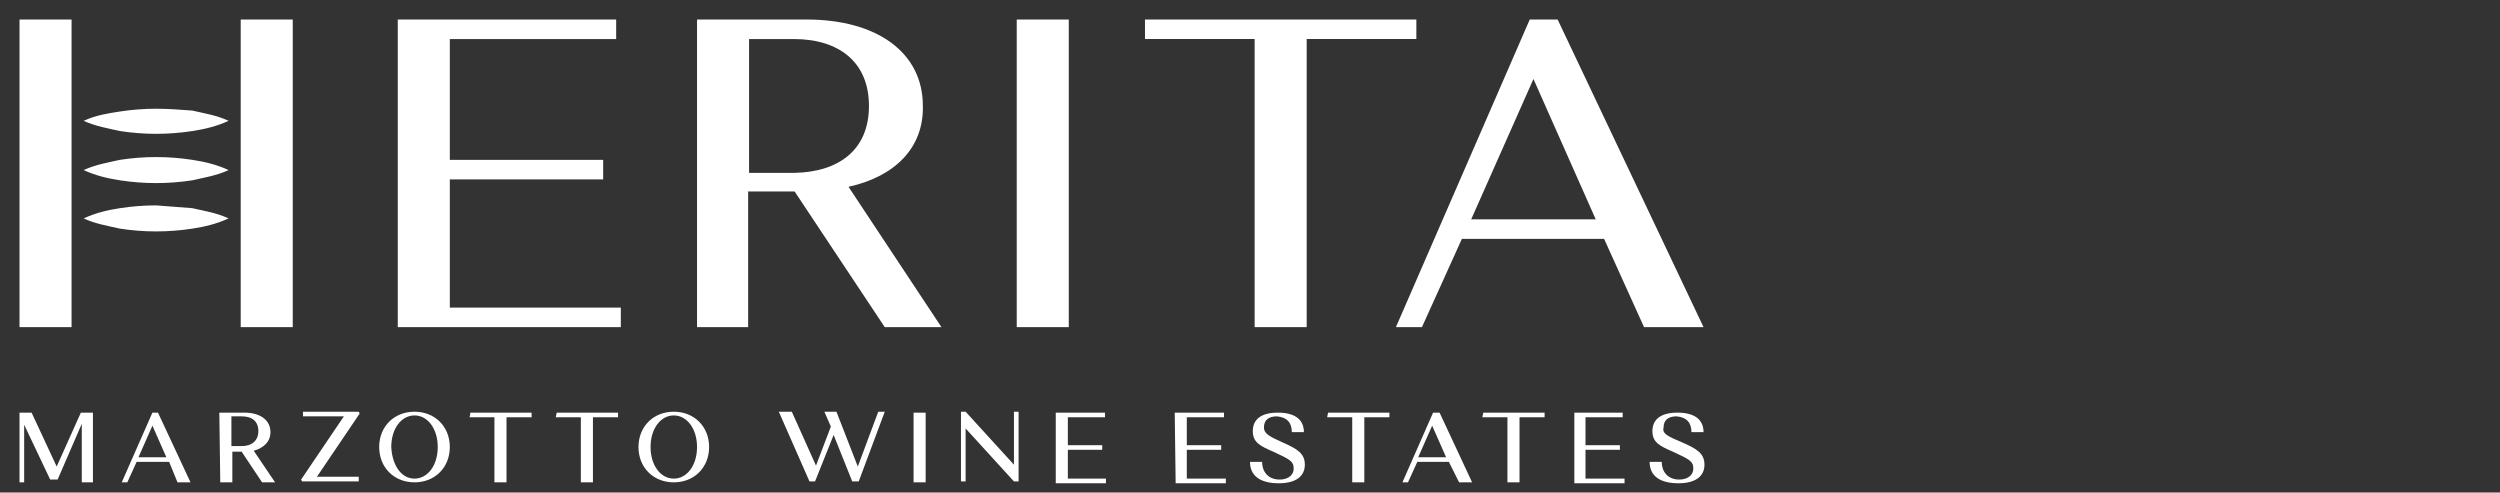 <?xml version="1.0" encoding="utf-8"?>
<!-- Generator: Adobe Illustrator 26.3.1, SVG Export Plug-In . SVG Version: 6.00 Build 0)  -->
<svg version="1.0"
	 id="svg10" xmlns:svg="http://www.w3.org/2000/svg" xmlns:cc="http://creativecommons.org/ns#" xmlns:dc="http://purl.org/dc/elements/1.1/" xmlns:rdf="http://www.w3.org/1999/02/22-rdf-syntax-ns#" xmlns:sodipodi="http://sodipodi.sourceforge.net/DTD/sodipodi-0.dtd" xmlns:inkscape="http://www.inkscape.org/namespaces/inkscape" inkscape:version="1.0.2 (e86c870879, 2021-01-15, custom)"
	 xmlns="http://www.w3.org/2000/svg" xmlns:xlink="http://www.w3.org/1999/xlink" x="0px" y="0px" viewBox="0 0 269 53"
	 style="enable-background:new 0 0 269 53;" xml:space="preserve">
<rect x="0" y="0" width="269" height="53" fill="#333333" stroke="none"/>
<style type="text/css">
	.st0{fill:#FFFFFF;}
</style>
<sodipodi:namedview  bordercolor="#666666" borderopacity="1" gridtolerance="10" guidetolerance="10" id="namedview12" inkscape:current-layer="svg10" inkscape:cx="132.84888" inkscape:cy="-5.5462287" inkscape:pageopacity="0" inkscape:pageshadow="2" inkscape:window-height="864" inkscape:window-maximized="0" inkscape:window-width="1794" inkscape:window-x="0" inkscape:window-y="0" inkscape:zoom="2.3513011" objecttolerance="10" pagecolor="#ffffff" showgrid="false">
	</sodipodi:namedview>
<g id="Grafica">
	<path class="st0" d="M24.9,44.8v3.2H26c1.1,0,1.8-0.6,1.8-1.6c0-1.1-0.7-1.6-1.8-1.6H24.9z M6.1,50.2l2.6-5.8v0H10v7.5H8.8v-6.3
		l-2.6,6H5.4l-2.8-5.9v6.2H2.1v-7.5h1.3L6.1,50.2z M18.2,49.7h-3.5l-1,2.2h-0.6l3.3-7.5H17l3.5,7.5h-1.4L18.2,49.7z M14.9,49.2h3
		l-1.5-3.4L14.9,49.2z M23.6,44.4h2.7c1.7,0,2.8,0.8,2.8,2.1c0,1-0.7,1.7-1.8,2l2.3,3.4h-1.4l-2.2-3.3H25v3.3h-1.3L23.6,44.4
		L23.6,44.4z M37,44.8h-4.4v-0.5h6l0.1,0.2l-4.6,6.8h4.5v0.5h-6.1l-0.1-0.2L37,44.8z M44.6,44.3c2.2,0,3.8,1.6,3.8,3.8
		s-1.6,3.8-3.8,3.8s-3.8-1.6-3.8-3.8S42.4,44.3,44.6,44.3z M44.6,51.5c1.4,0,2.5-1.4,2.5-3.4s-1.1-3.4-2.5-3.4
		c-1.4,0-2.5,1.4-2.5,3.4C42.2,50.1,43.2,51.5,44.6,51.5z M50.6,44.4h6.6v0.5h-2.7v7h-1.3v-7h-2.7C50.6,44.8,50.6,44.4,50.6,44.4z
		 M59.9,44.4h6.6v0.5h-2.7v7h-1.3v-7h-2.7L59.9,44.4L59.9,44.4z M72.5,44.3c2.2,0,3.8,1.6,3.8,3.8s-1.6,3.8-3.8,3.8
		c-2.2,0-3.8-1.6-3.8-3.8S70.3,44.3,72.5,44.3z M72.5,51.5c1.4,0,2.5-1.4,2.5-3.4s-1.1-3.4-2.5-3.4c-1.4,0-2.5,1.4-2.5,3.4
		C70,50.1,71.1,51.5,72.5,51.5z M92.3,50.2l2.2-5.9h0.7l-2.8,7.5h-0.7l-2-5l-2,5h-0.6l-3.3-7.5h1.4l2.6,5.8l1.6-4.2l-0.7-1.6H90
		L92.3,50.2z M98.3,44.4h1.3v7.5h-1.3V44.4z M103.9,51.8h-0.5v-7.5h0.5l0,0l5.2,5.7v-5.7h0.5v7.5h-0.5l-5.2-5.7V51.8z M113.6,44.4
		h5.3v0.5h-4v3h3.7v0.5h-3.7v3.1h4.1v0.5h-5.4V44.4z M126.4,44.4h5.3v0.5h-4v3h3.7v0.5h-3.7v3.1h4.2v0.5h-5.4L126.4,44.4L126.4,44.4
		z M138,47.6c1.6,0.7,2.4,1.2,2.4,2.4c0,1.2-0.9,2-2.8,2c-2,0-3.1-0.8-3.1-2.3h1.3c0,1,0.6,1.9,1.9,1.9c0.8,0,1.5-0.4,1.5-1.2
		c0-0.8-0.5-1-2.2-1.8c-1.4-0.6-2.2-1-2.2-2.2c0-1.2,0.8-2,2.7-2c1.9,0,2.8,0.8,2.8,2.1h-1.3c0-1-0.5-1.6-1.6-1.7
		c-0.9,0-1.4,0.4-1.4,1.2C136,46.7,136.7,47,138,47.6z M142.9,44.4h6.6v0.5h-2.7v7h-1.3v-7h-2.7L142.9,44.4L142.9,44.4z M155.9,49.7
		h-3.4l-1,2.2h-0.6l3.3-7.5h0.7l3.5,7.5h-1.4L155.9,49.7z M152.6,49.2h3l-1.5-3.4L152.6,49.2z M159.6,44.4h6.6v0.5h-2.7v7h-1.3v-7
		h-2.7L159.6,44.4L159.6,44.4z M169.3,44.4h5.3v0.5h-4v3h3.7v0.5h-3.7v3.1h4.2v0.5h-5.4V44.4z M181,47.6c1.6,0.7,2.4,1.2,2.4,2.4
		c0,1.2-0.9,2-2.8,2c-2,0-3.1-0.8-3.1-2.3h1.3c0,1,0.6,1.9,1.9,1.9c0.8,0,1.5-0.4,1.5-1.2c0-0.8-0.5-1-2.2-1.8
		c-1.4-0.6-2.2-1-2.2-2.2c0-1.2,0.8-2,2.7-2c1.9,0,2.8,0.8,2.8,2.1h-1.3c0-1-0.5-1.6-1.6-1.7c-0.9,0-1.4,0.4-1.4,1.2
		C178.8,46.7,179.6,47,181,47.6z M20.7,17.2c1.3,0.2,2.6,0.5,3.9,1.1c-1.3,0.6-2.6,0.8-3.9,1.1c-1.3,0.2-2.6,0.3-3.9,0.3
		c-1.3,0-2.6-0.1-3.9-0.3s-2.6-0.5-3.9-1.1c1.3-0.6,2.6-0.8,3.9-1.1c1.3-0.2,2.6-0.3,3.9-0.3C18.1,16.9,19.4,17,20.7,17.2z
		 M16.8,11.7c-1.3,0-2.6,0.1-3.9,0.3S10.3,12.4,9,13c1.3,0.6,2.6,0.8,3.9,1.1c1.3,0.2,2.6,0.3,3.9,0.3c1.3,0,2.6-0.1,3.9-0.3
		c1.3-0.2,2.6-0.5,3.9-1.1c-1.3-0.6-2.6-0.8-3.9-1.1C19.4,11.8,18.1,11.7,16.8,11.7z M16.8,22.1c-1.3,0-2.6,0.1-3.9,0.3
		s-2.6,0.5-3.9,1.1c1.3,0.6,2.6,0.8,3.9,1.1c1.3,0.2,2.6,0.3,3.9,0.3c1.3,0,2.6-0.1,3.9-0.3c1.3-0.2,2.6-0.5,3.9-1.1
		c-1.3-0.6-2.6-0.8-3.9-1.1C19.4,22.3,18.1,22.2,16.8,22.1z M2.1,35.2h5.6V2.1H2.1V35.2z M25.9,35.2h5.6V2.1h-5.6
		C25.9,2.1,25.9,35.2,25.9,35.2z M48.4,19.3h16.5v-2.1H48.4V4.2h17.9V2.1H42.8v33.1h24v-2.1H48.4V19.3z M91.3,20.1l10,15.1h-6.1
		l-9.7-14.6h-5v14.6H75V2.1h11.8c7.5,0,12.5,3.5,12.5,9.3C99.4,15.9,96.3,19,91.3,20.1z M93.5,11.4c0-4.7-3.2-7.2-8.1-7.2h-4.8v14.4
		h4.9C90.3,18.5,93.5,16.1,93.5,11.4z M109.4,35.2h5.6V2.1h-5.6V35.2z M152.5,2.1h-29.3v2.1h11.8v31h5.6v-31h11.8V2.1z M183.3,35.2
		h-6.4l-4.3-9.5h-15.3l-4.3,9.5h-2.8l14.4-33.1h3L183.3,35.2z M171.7,23.6L165,8.5l-6.7,15.1H171.7z"/>
</g>
<g id="Indicazioni_Stampa">
</g>
</svg>
